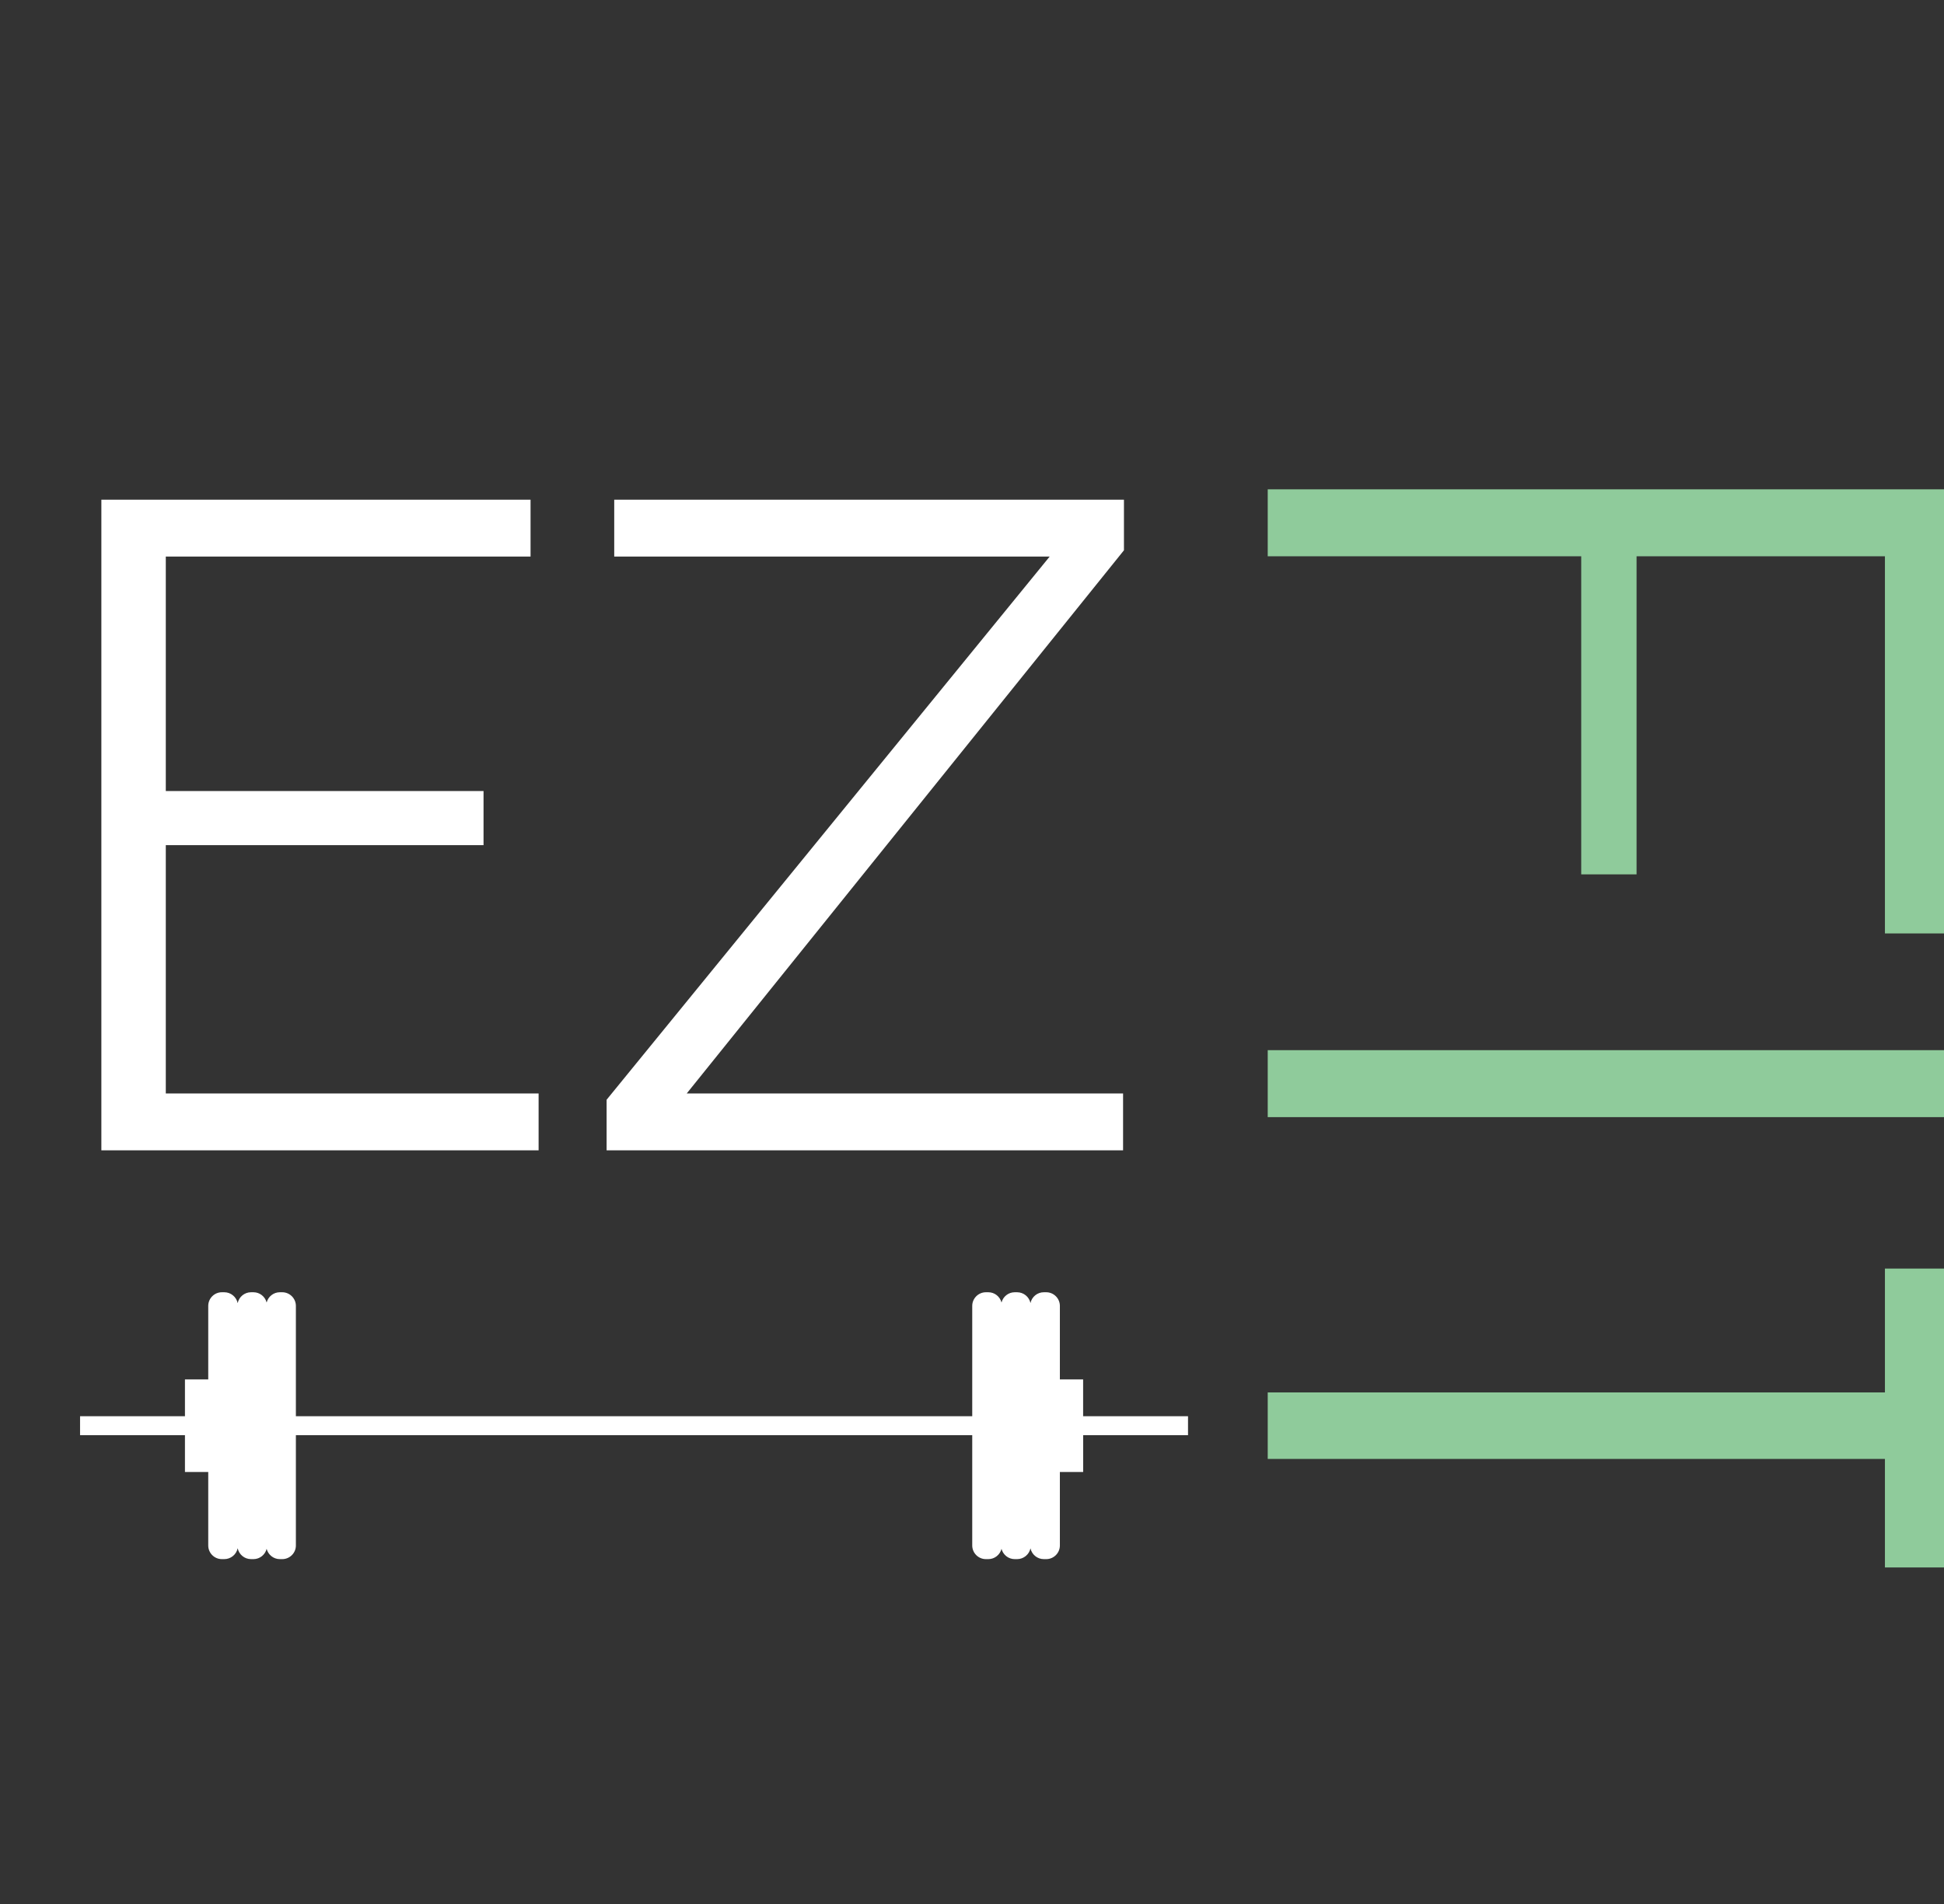 <?xml version="1.0" encoding="UTF-8"?> <svg xmlns="http://www.w3.org/2000/svg" width="49" height="48" viewBox="0 0 49 48" fill="none"><rect x="0" y="0" width="49" height="48" fill="#333333" stroke="none"/><path d="M13.576 27.567V29H2.555V12.598H13.373V14.031H4.179V19.942H12.188V21.307H4.179V27.567H13.576ZM15.29 27.725L26.458 14.031H15.482V12.598H28.33V13.873L17.309 27.567H28.308V29H15.29V27.725Z" fill="white"></path><path d="M31.954 12.336L49 12.336L49 23.532H47.511V14.024L41.251 14.024V22.043H39.856L39.856 14.024L31.954 14.024L31.954 12.336Z" fill="#8FCB9B"></path><path d="M31.954 26.475L49 26.475V28.163H31.954L31.954 26.475Z" fill="#8FCB9B"></path><path d="M47.511 39.516V36.78H31.954L31.954 35.103H47.511L47.511 31.981H49L49 39.516H47.511Z" fill="#8FCB9B"></path><path d="M29.945 35.703H27.301V34.775H26.715V32.922C26.715 32.733 26.56 32.578 26.371 32.578H26.31C26.145 32.578 26.007 32.695 25.974 32.85C25.941 32.695 25.802 32.578 25.637 32.578H25.576C25.416 32.578 25.282 32.689 25.244 32.837C25.206 32.689 25.072 32.578 24.912 32.578H24.85C24.661 32.578 24.506 32.733 24.506 32.922V35.703H7.458V32.922C7.458 32.733 7.303 32.578 7.114 32.578H7.053C6.893 32.578 6.759 32.689 6.721 32.837C6.683 32.689 6.549 32.578 6.389 32.578H6.327C6.162 32.578 6.023 32.696 5.991 32.852C5.958 32.696 5.819 32.578 5.654 32.578H5.592C5.403 32.578 5.249 32.733 5.249 32.922V34.775H4.662V35.703H2.018V36.181H4.662V37.109H5.249V38.962C5.249 39.152 5.403 39.306 5.592 39.306H5.654C5.819 39.306 5.958 39.188 5.991 39.032C6.023 39.188 6.162 39.306 6.327 39.306H6.389C6.549 39.306 6.683 39.195 6.721 39.047C6.759 39.195 6.893 39.306 7.053 39.306H7.114C7.304 39.306 7.458 39.152 7.458 38.962V36.181H24.506V38.962C24.506 39.152 24.661 39.306 24.85 39.306H24.912C25.072 39.306 25.206 39.195 25.244 39.047C25.282 39.195 25.416 39.306 25.576 39.306H25.637C25.802 39.306 25.941 39.189 25.974 39.034C26.007 39.189 26.145 39.306 26.31 39.306H26.371C26.56 39.306 26.715 39.152 26.715 38.962V37.109H27.302V36.181H29.945L29.945 35.703Z" fill="white"></path></svg> 